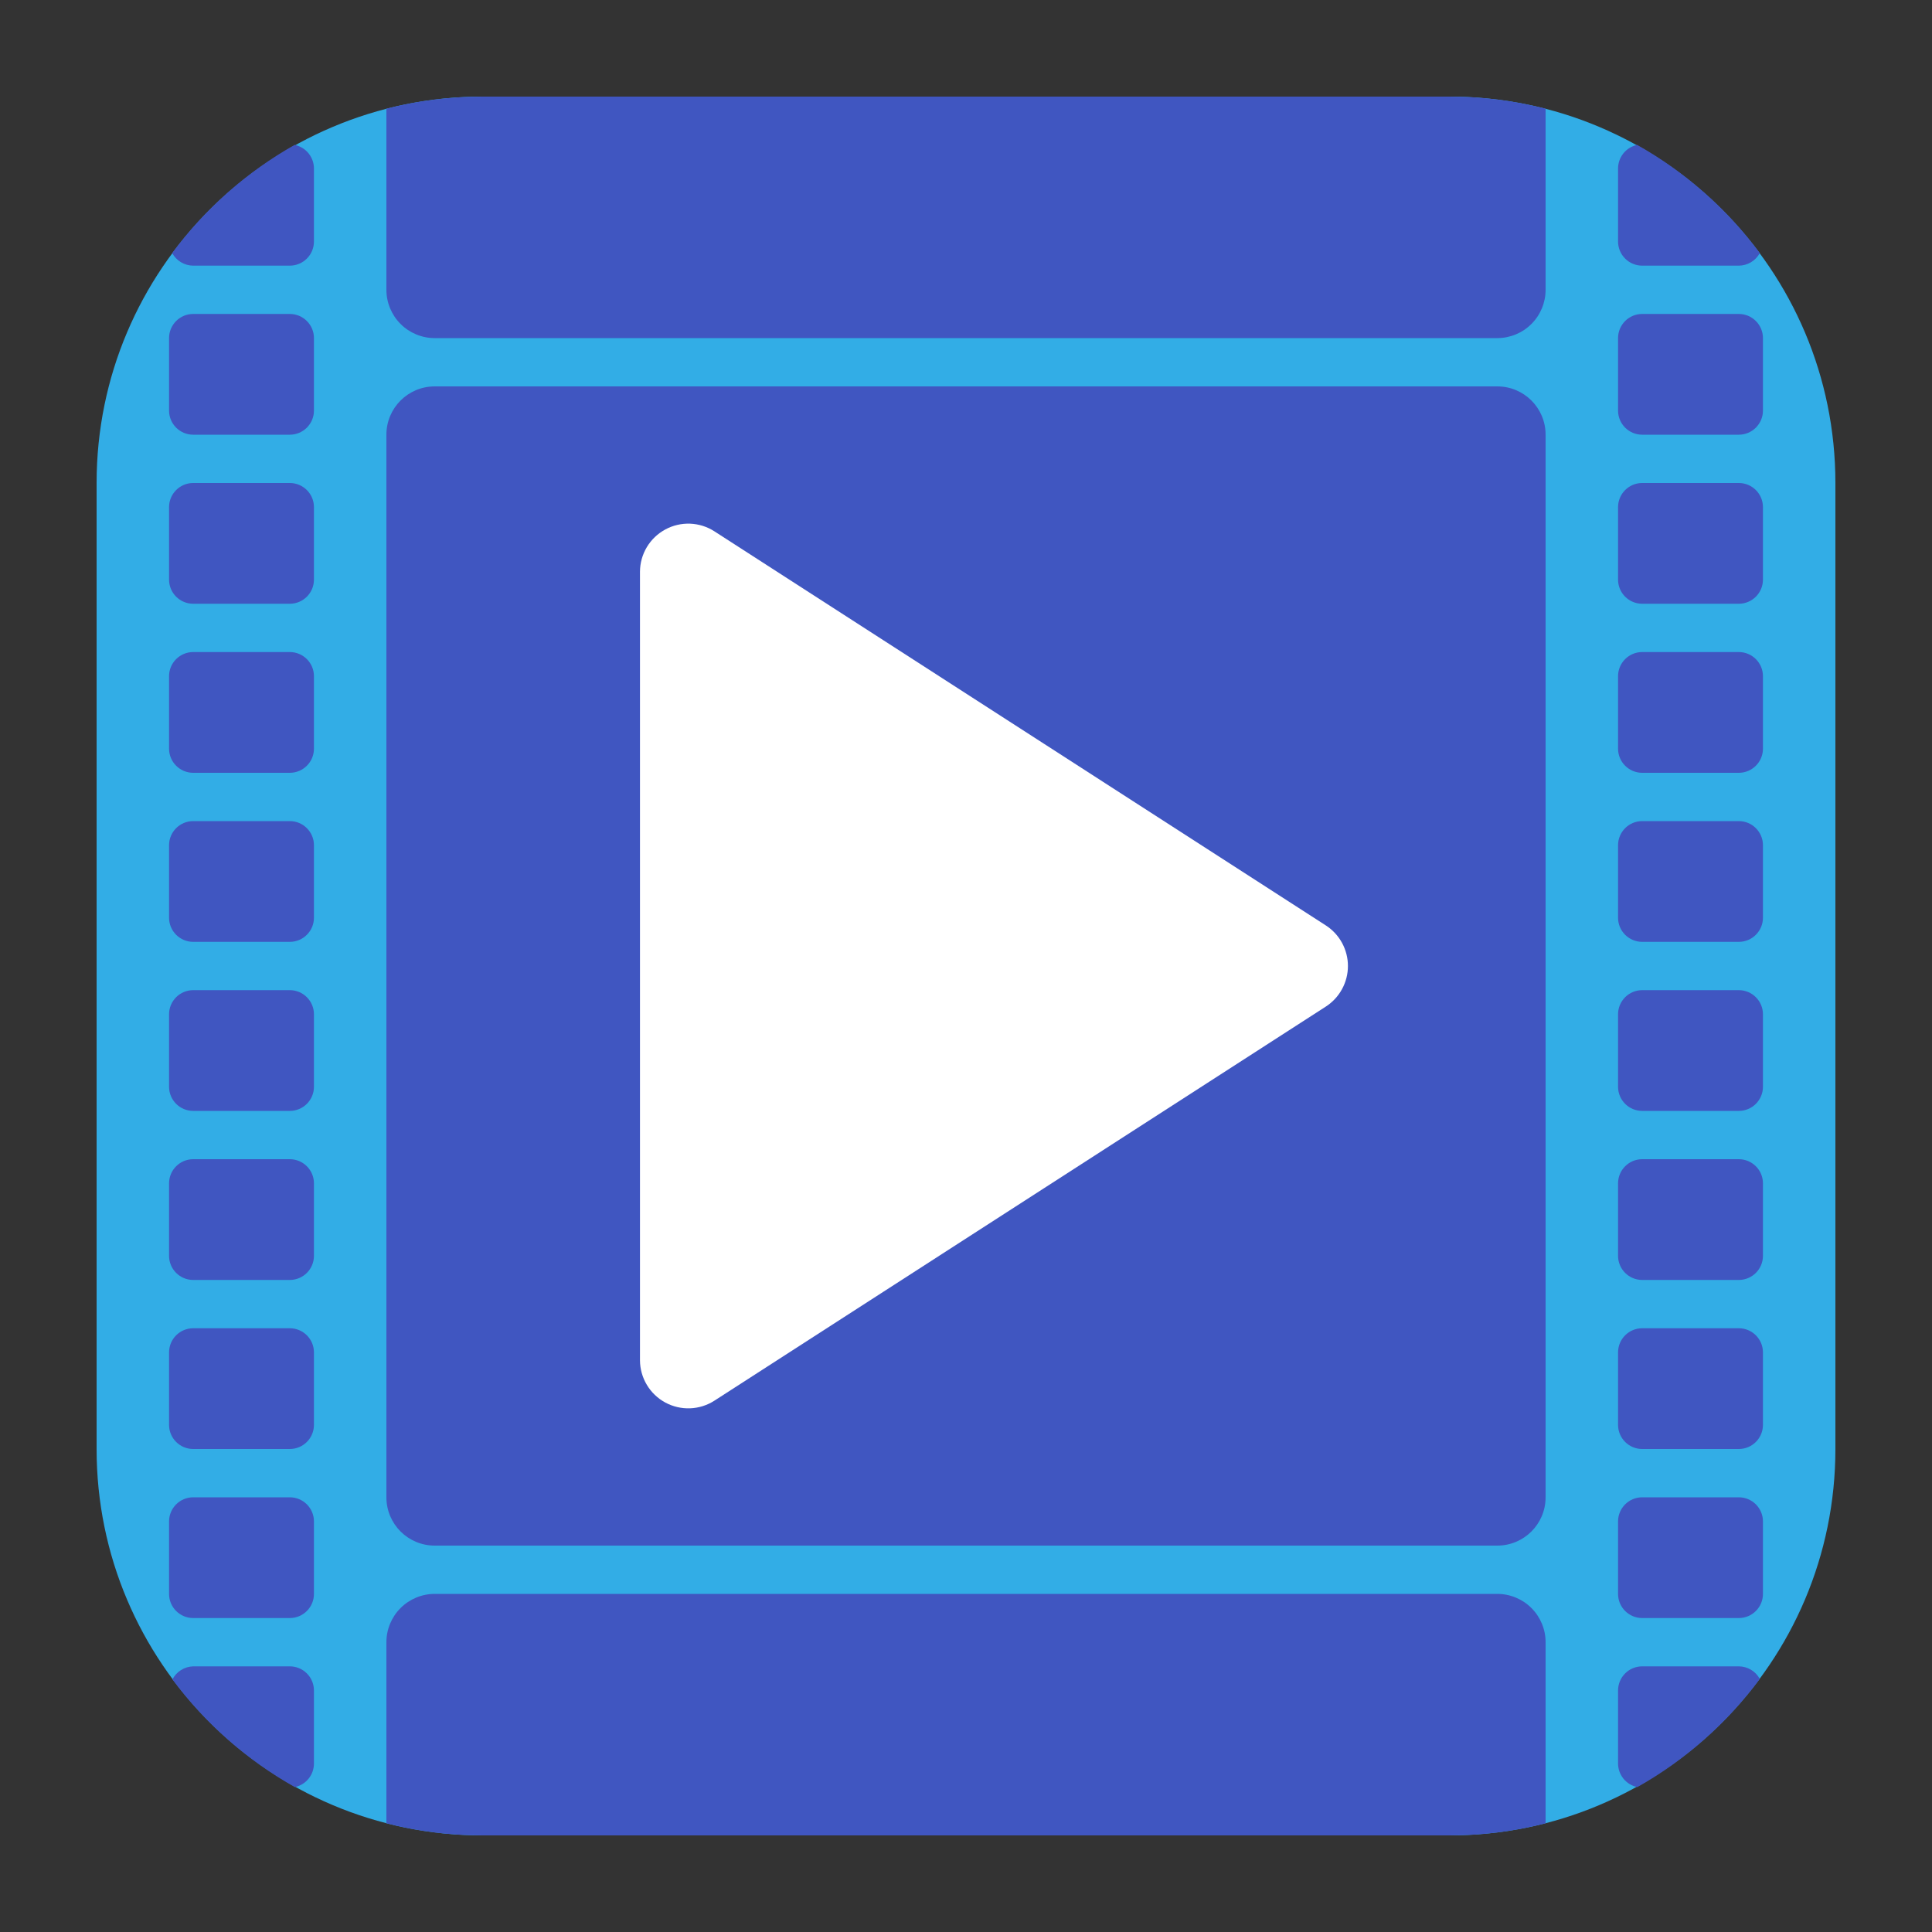 <svg width="80" height="80" viewBox="0 0 80 80" fill="none" xmlns="http://www.w3.org/2000/svg">
<rect x="0" y="0" width="80" height="80" fill="#333333" stroke="none"/>
<path d="M60 4H20C11.163 4 4 11.163 4 20V60C4 68.837 11.163 76 20 76H60C68.837 76 76 68.837 76 60V20C76 11.163 68.837 4 60 4Z" fill="#32ADE6"/>
<path d="M62 16H18C16.895 16 16 16.895 16 18V62C16 63.105 16.895 64 18 64H62C63.105 64 64 63.105 64 62V18C64 16.895 63.105 16 62 16Z" fill="#4056C1"/>
<path d="M26.5 56.33V23.67C26.502 23.312 26.601 22.961 26.785 22.654C26.969 22.347 27.232 22.096 27.547 21.925C27.861 21.754 28.216 21.671 28.574 21.684C28.931 21.698 29.279 21.806 29.58 22L54.9 38.32C55.181 38.501 55.411 38.75 55.571 39.043C55.731 39.337 55.815 39.666 55.815 40C55.815 40.334 55.731 40.663 55.571 40.956C55.411 41.25 55.181 41.498 54.9 41.68L29.58 58C29.279 58.193 28.931 58.302 28.574 58.315C28.216 58.328 27.861 58.245 27.547 58.075C27.232 57.904 26.969 57.652 26.785 57.345C26.601 57.038 26.502 56.688 26.5 56.33Z" fill="white"/>
<path d="M64 4.5V12C64 12.53 63.789 13.039 63.414 13.414C63.039 13.789 62.53 14 62 14H18C17.47 14 16.961 13.789 16.586 13.414C16.211 13.039 16 12.53 16 12V4.5C17.307 4.165 18.651 3.997 20 4H60C61.349 3.997 62.693 4.165 64 4.5Z" fill="#4056C1"/>
<path d="M64 68V75.5C62.693 75.835 61.349 76.003 60 76H20C18.651 76.003 17.307 75.835 16 75.5V68C16 67.47 16.211 66.961 16.586 66.586C16.961 66.211 17.47 66 18 66H62C62.53 66 63.039 66.211 63.414 66.586C63.789 66.961 64 67.47 64 68Z" fill="#4056C1"/>
<path d="M72 55H68C67.448 55 67 55.448 67 56V59C67 59.552 67.448 60 68 60H72C72.552 60 73 59.552 73 59V56C73 55.448 72.552 55 72 55Z" fill="#4056C1"/>
<path d="M72 48H68C67.448 48 67 48.448 67 49V52C67 52.552 67.448 53 68 53H72C72.552 53 73 52.552 73 52V49C73 48.448 72.552 48 72 48Z" fill="#4056C1"/>
<path d="M72 41H68C67.448 41 67 41.448 67 42V45C67 45.552 67.448 46 68 46H72C72.552 46 73 45.552 73 45V42C73 41.448 72.552 41 72 41Z" fill="#4056C1"/>
<path d="M72 34H68C67.448 34 67 34.448 67 35V38C67 38.552 67.448 39 68 39H72C72.552 39 73 38.552 73 38V35C73 34.448 72.552 34 72 34Z" fill="#4056C1"/>
<path d="M72 27H68C67.448 27 67 27.448 67 28V31C67 31.552 67.448 32 68 32H72C72.552 32 73 31.552 73 31V28C73 27.448 72.552 27 72 27Z" fill="#4056C1"/>
<path d="M72 20H68C67.448 20 67 20.448 67 21V24C67 24.552 67.448 25 68 25H72C72.552 25 73 24.552 73 24V21C73 20.448 72.552 20 72 20Z" fill="#4056C1"/>
<path d="M72 13H68C67.448 13 67 13.448 67 14V17C67 17.552 67.448 18 68 18H72C72.552 18 73 17.552 73 17V14C73 13.448 72.552 13 72 13Z" fill="#4056C1"/>
<path d="M72.87 10.48C72.784 10.636 72.659 10.767 72.506 10.858C72.353 10.95 72.178 10.999 72 11H68C67.735 11 67.48 10.895 67.293 10.707C67.105 10.52 67 10.265 67 10V7C66.995 6.767 67.071 6.54 67.215 6.358C67.359 6.175 67.563 6.049 67.79 6C69.78 7.119 71.511 8.646 72.87 10.48Z" fill="#4056C1"/>
<path d="M72.87 69.52C71.514 71.353 69.786 72.88 67.8 74C67.571 73.953 67.365 73.828 67.219 73.645C67.073 73.462 66.995 73.234 67 73V70C67 69.735 67.105 69.48 67.293 69.293C67.48 69.105 67.735 69 68 69H72C72.178 69.001 72.353 69.05 72.506 69.142C72.659 69.233 72.784 69.364 72.87 69.52Z" fill="#4056C1"/>
<path d="M72 62H68C67.448 62 67 62.448 67 63V66C67 66.552 67.448 67 68 67H72C72.552 67 73 66.552 73 66V63C73 62.448 72.552 62 72 62Z" fill="#4056C1"/>
<path d="M12 55H8C7.448 55 7 55.448 7 56V59C7 59.552 7.448 60 8 60H12C12.552 60 13 59.552 13 59V56C13 55.448 12.552 55 12 55Z" fill="#4056C1"/>
<path d="M12 48H8C7.448 48 7 48.448 7 49V52C7 52.552 7.448 53 8 53H12C12.552 53 13 52.552 13 52V49C13 48.448 12.552 48 12 48Z" fill="#4056C1"/>
<path d="M12 41H8C7.448 41 7 41.448 7 42V45C7 45.552 7.448 46 8 46H12C12.552 46 13 45.552 13 45V42C13 41.448 12.552 41 12 41Z" fill="#4056C1"/>
<path d="M12 34H8C7.448 34 7 34.448 7 35V38C7 38.552 7.448 39 8 39H12C12.552 39 13 38.552 13 38V35C13 34.448 12.552 34 12 34Z" fill="#4056C1"/>
<path d="M12 27H8C7.448 27 7 27.448 7 28V31C7 31.552 7.448 32 8 32H12C12.552 32 13 31.552 13 31V28C13 27.448 12.552 27 12 27Z" fill="#4056C1"/>
<path d="M12 20H8C7.448 20 7 20.448 7 21V24C7 24.552 7.448 25 8 25H12C12.552 25 13 24.552 13 24V21C13 20.448 12.552 20 12 20Z" fill="#4056C1"/>
<path d="M12 13H8C7.448 13 7 13.448 7 14V17C7 17.552 7.448 18 8 18H12C12.552 18 13 17.552 13 17V14C13 13.448 12.552 13 12 13Z" fill="#4056C1"/>
<path d="M13 7V10C13 10.265 12.895 10.52 12.707 10.707C12.52 10.895 12.265 11 12 11H8C7.822 10.999 7.647 10.95 7.494 10.858C7.341 10.767 7.215 10.636 7.13 10.48C8.486 8.647 10.214 7.12 12.2 6C12.429 6.047 12.635 6.172 12.781 6.355C12.927 6.538 13.005 6.766 13 7Z" fill="#4056C1"/>
<path d="M13 70V73C13.005 73.233 12.929 73.46 12.785 73.642C12.641 73.825 12.437 73.951 12.21 74C10.226 72.886 8.498 71.366 7.14 69.54C7.222 69.381 7.345 69.248 7.496 69.153C7.647 69.058 7.821 69.005 8 69H12C12.265 69 12.52 69.105 12.707 69.293C12.895 69.48 13 69.735 13 70Z" fill="#4056C1"/>
<path d="M12 62H8C7.448 62 7 62.448 7 63V66C7 66.552 7.448 67 8 67H12C12.552 67 13 66.552 13 66V63C13 62.448 12.552 62 12 62Z" fill="#4056C1"/>
</svg>
